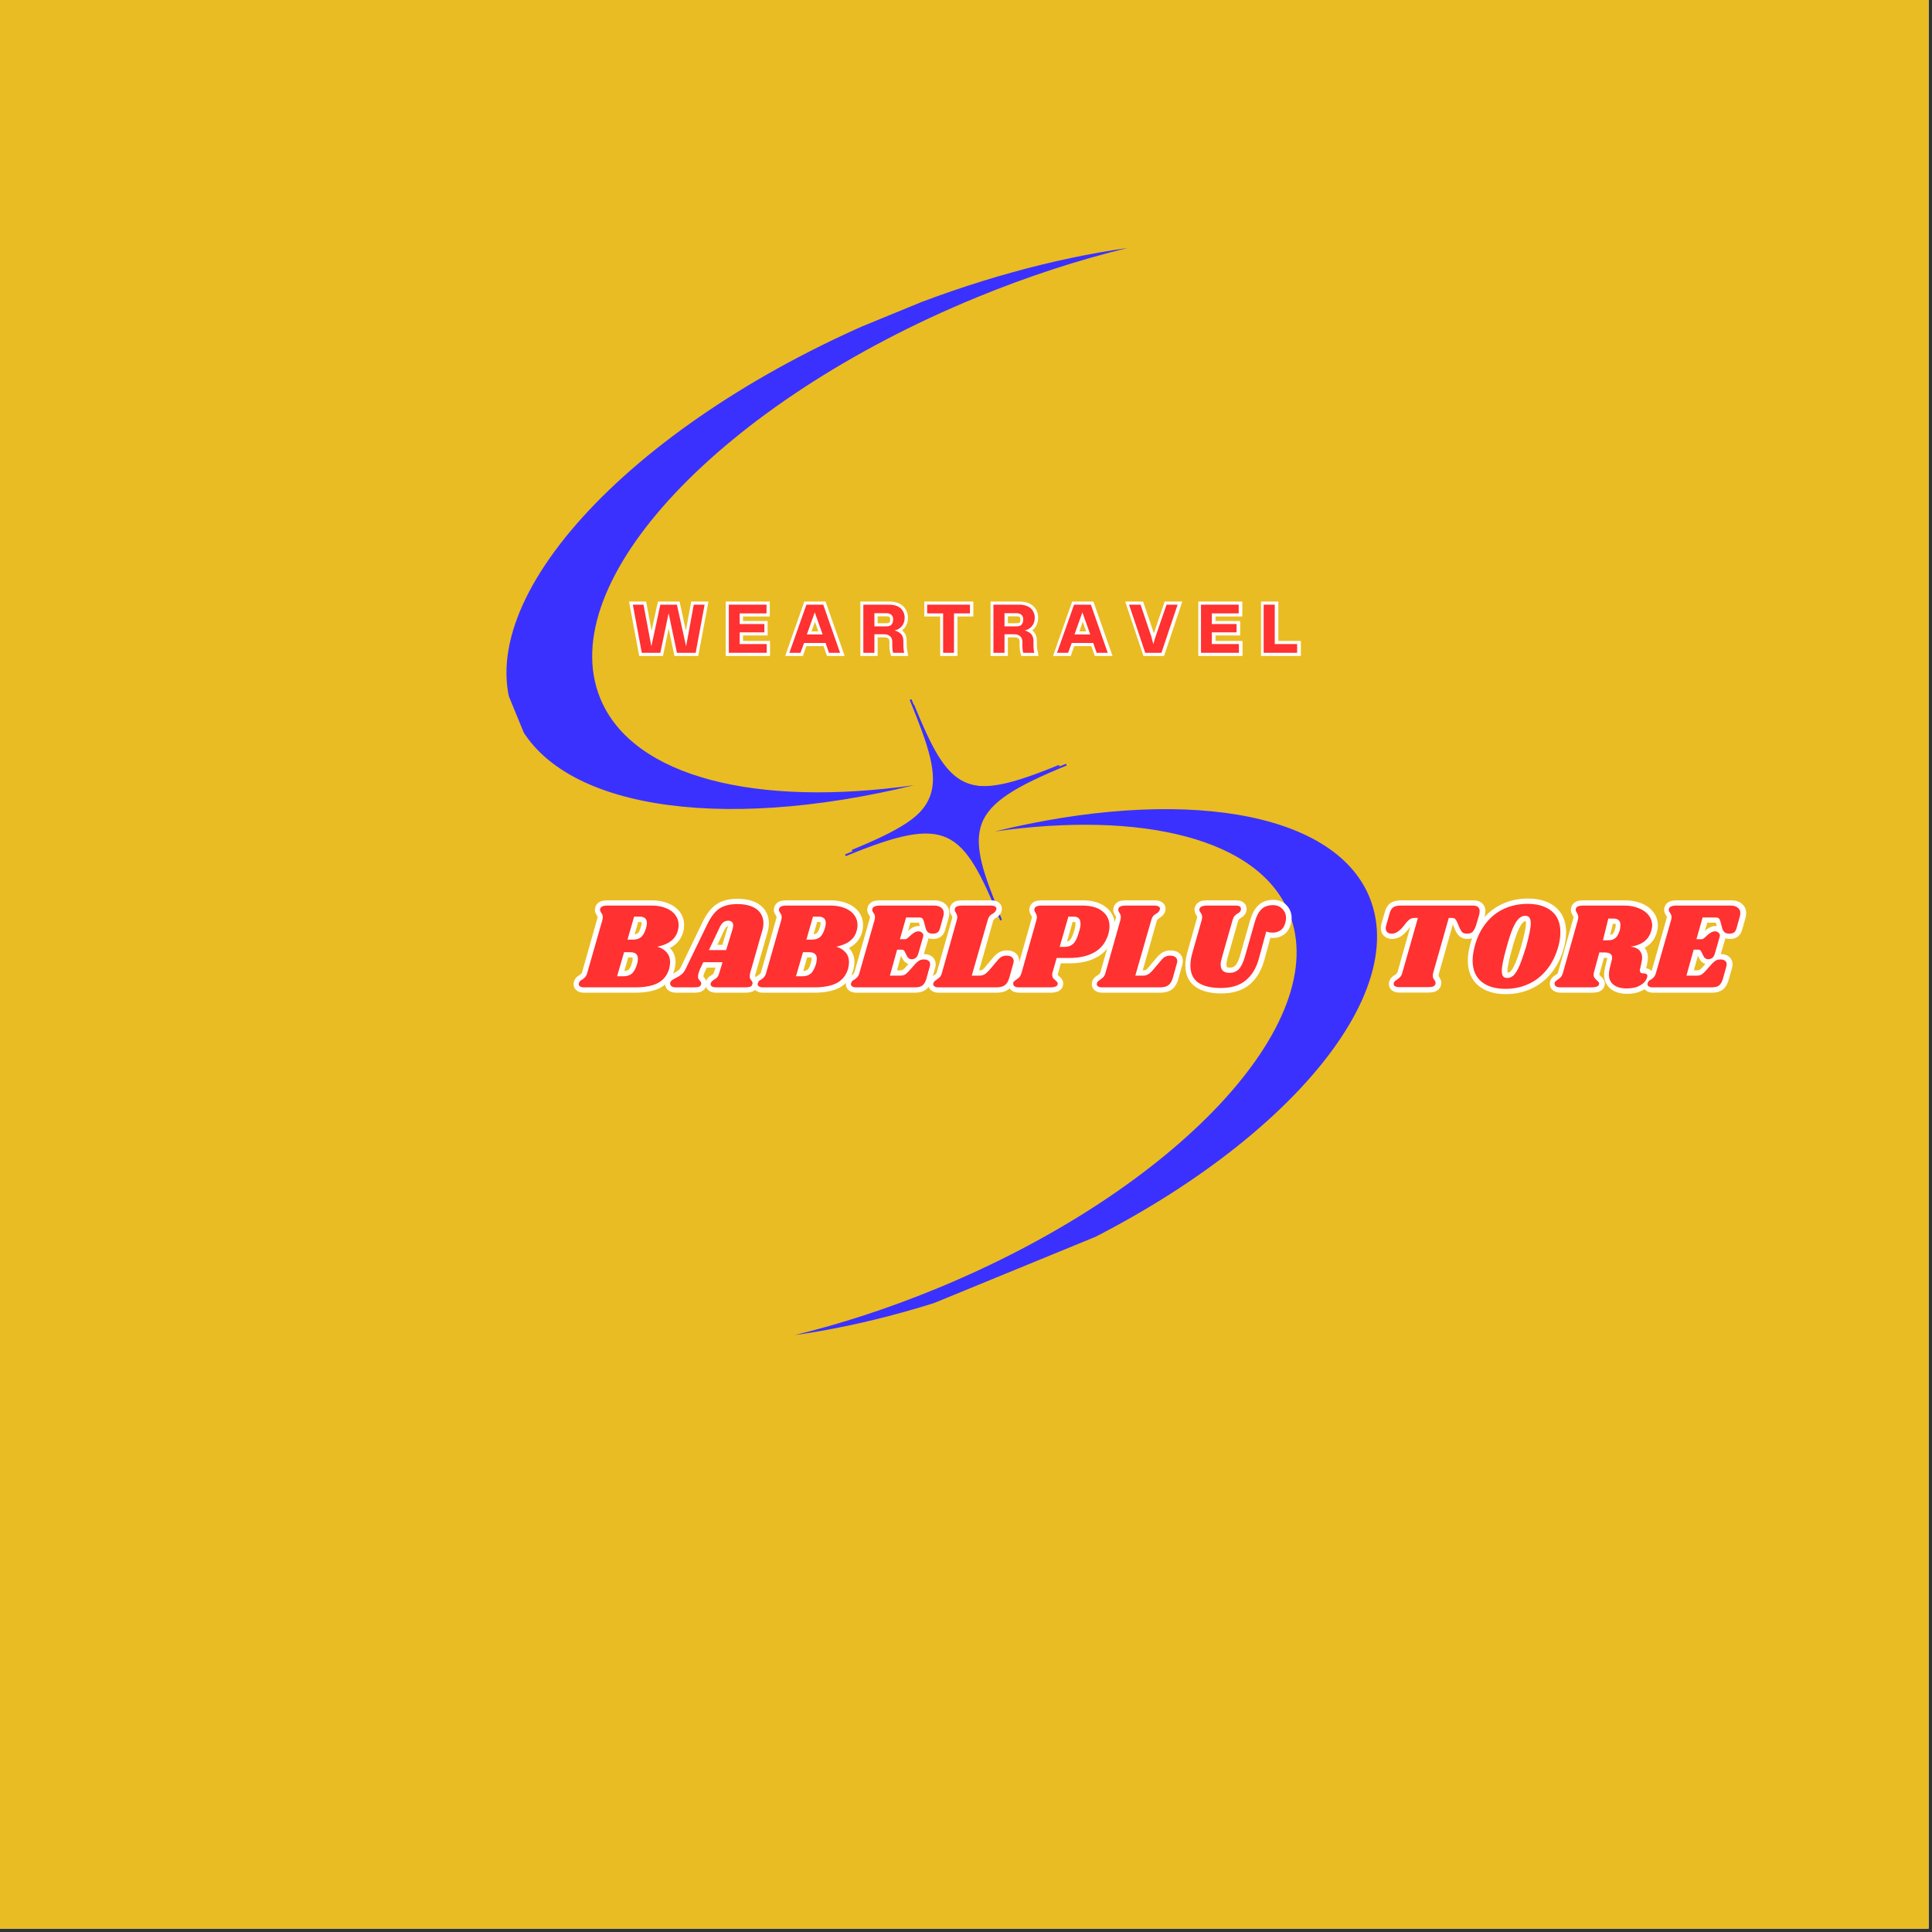 <svg xmlns="http://www.w3.org/2000/svg" xmlns:xlink="http://www.w3.org/1999/xlink" width="189" zoomAndPan="magnify" viewBox="0 0 141.75 141.75" height="189" preserveAspectRatio="xMidYMid meet" version="1.0"><rect x="0" y="0" width="141.75" height="141.75" fill="#333333" stroke="none"/><defs><g/><clipPath id="e1d7491843"><path d="M 0 0 L 141.5 0 L 141.5 141.5 L 0 141.5 Z M 0 0 " clip-rule="nonzero"/></clipPath><clipPath id="9fccbee20c"><path d="M 58 51 L 102 51 L 102 98 L 58 98 Z M 58 51 " clip-rule="nonzero"/></clipPath><clipPath id="c952e74234"><path d="M 43.164 61.504 L 90.953 41.891 L 106.59 79.984 L 58.801 99.598 Z M 43.164 61.504 " clip-rule="nonzero"/></clipPath><clipPath id="bf566459c6"><path d="M 43.164 61.504 L 90.953 41.891 L 106.59 79.984 L 58.801 99.598 Z M 43.164 61.504 " clip-rule="nonzero"/></clipPath><clipPath id="c4715d877a"><path d="M 37 18 L 83 18 L 83 68 L 37 68 Z M 37 18 " clip-rule="nonzero"/></clipPath><clipPath id="306f5de532"><path d="M 98.871 57.074 L 48.312 77.828 L 31.539 36.965 L 82.102 16.211 Z M 98.871 57.074 " clip-rule="nonzero"/></clipPath><clipPath id="16de95bb70"><path d="M 98.871 57.074 L 48.312 77.828 L 31.539 36.965 L 82.102 16.211 Z M 98.871 57.074 " clip-rule="nonzero"/></clipPath></defs><g clip-path="url(#e1d7491843)"><path fill="#ffffff" d="M 0 0 L 141.5 0 L 141.5 141.5 L 0 141.5 Z M 0 0 " fill-opacity="1" fill-rule="nonzero"/><path fill="#e9bc23" d="M 0 0 L 141.5 0 L 141.5 141.5 L 0 141.5 Z M 0 0 " fill-opacity="1" fill-rule="nonzero"/></g><g clip-path="url(#9fccbee20c)"><g clip-path="url(#c952e74234)"><g clip-path="url(#bf566459c6)"><path fill="#3b31ff" d="M 74.555 93.426 C 68.926 95.734 63.371 97.242 58.301 97.957 C 61.656 97.141 65.141 96.012 68.656 94.57 C 86.262 87.344 97.867 74.988 94.574 66.969 C 92.336 61.516 83.781 59.477 72.988 61.004 C 86.457 57.715 97.84 59.406 100.477 65.824 C 103.766 73.84 92.16 86.199 74.555 93.426 Z M 62.543 62.477 L 62.492 62.359 C 69.523 59.473 69.562 58.125 66.938 51.723 L 67.055 51.676 C 69.68 58.078 70.664 59.008 77.691 56.121 L 77.738 56.238 C 70.711 59.125 70.664 60.473 73.293 66.871 L 73.176 66.922 C 70.547 60.52 69.57 59.594 62.543 62.477 " fill-opacity="1" fill-rule="evenodd"/></g></g></g><g clip-path="url(#c4715d877a)"><g clip-path="url(#306f5de532)"><g clip-path="url(#16de95bb70)"><path fill="#3b31ff" d="M 65.398 23.031 C 71.398 20.566 77.324 18.961 82.73 18.195 C 79.152 19.066 75.434 20.27 71.688 21.809 C 52.91 29.516 40.535 42.695 44.043 51.246 C 46.434 57.062 55.559 59.238 67.066 57.609 C 52.699 61.117 40.562 59.312 37.754 52.465 C 34.242 43.918 46.621 30.738 65.398 23.031 Z M 78.211 56.039 L 78.262 56.164 C 70.766 59.238 70.719 60.68 73.523 67.508 L 73.398 67.559 C 70.594 60.73 69.547 59.738 62.051 62.816 L 62 62.691 C 69.496 59.613 69.547 58.176 66.742 51.348 L 66.871 51.297 C 69.672 58.125 70.715 59.113 78.211 56.039 " fill-opacity="1" fill-rule="evenodd"/></g></g></g><path stroke-linecap="butt" transform="matrix(0.749, 0, 0, 0.749, 29.208, 64.954)" fill="none" stroke-linejoin="miter" d="M 24.829 1.992 C 25.377 1.992 25.852 2.076 26.253 2.243 C 26.66 2.404 26.968 2.629 27.182 2.916 C 27.396 3.198 27.5 3.526 27.5 3.891 C 27.5 4.1 27.474 4.293 27.417 4.471 C 27.182 5.279 26.514 5.796 25.408 6.01 C 25.794 6.119 26.097 6.307 26.321 6.568 C 26.546 6.829 26.66 7.152 26.66 7.533 C 26.66 7.711 26.624 7.919 26.561 8.159 C 26.384 8.785 26.029 9.25 25.497 9.552 C 24.965 9.85 24.208 10.001 23.233 10.001 L 18.234 10.001 C 18.062 10.001 17.937 9.975 17.843 9.918 C 17.749 9.86 17.702 9.787 17.702 9.688 C 17.702 9.641 17.718 9.589 17.738 9.532 C 17.77 9.443 17.822 9.375 17.895 9.328 C 17.968 9.281 18.01 9.25 18.025 9.245 C 18.156 9.161 18.26 9.083 18.344 8.994 C 18.422 8.911 18.49 8.775 18.542 8.582 L 20.013 3.401 C 20.045 3.297 20.06 3.198 20.06 3.098 C 20.06 3.015 20.045 2.937 20.019 2.879 C 19.987 2.817 19.951 2.749 19.904 2.665 C 19.831 2.561 19.794 2.478 19.794 2.415 C 19.794 2.389 19.799 2.347 19.815 2.284 C 19.852 2.18 19.919 2.107 20.029 2.06 C 20.139 2.018 20.3 1.992 20.53 1.992 Z M 24.292 4.194 C 24.344 4.022 24.375 3.855 24.375 3.704 C 24.375 3.286 24.14 3.078 23.666 3.078 L 23.123 3.078 L 22.486 5.326 L 23.019 5.326 C 23.353 5.326 23.619 5.243 23.817 5.081 C 24.01 4.914 24.172 4.622 24.292 4.194 Z M 23.41 7.726 C 23.467 7.539 23.499 7.361 23.499 7.199 C 23.499 6.766 23.248 6.547 22.753 6.547 L 22.153 6.547 L 21.469 8.916 L 22.079 8.916 C 22.424 8.916 22.7 8.832 22.909 8.66 C 23.118 8.488 23.285 8.175 23.41 7.726 Z M 34.502 8.582 C 34.471 8.686 34.455 8.791 34.455 8.895 C 34.455 8.984 34.466 9.057 34.492 9.114 C 34.518 9.177 34.544 9.224 34.57 9.265 C 34.596 9.297 34.617 9.323 34.628 9.339 C 34.706 9.422 34.748 9.5 34.748 9.579 C 34.748 9.594 34.737 9.636 34.722 9.699 C 34.69 9.813 34.617 9.892 34.508 9.933 C 34.398 9.98 34.236 10.001 34.012 10.001 L 31.163 10.001 C 30.996 10.001 30.866 9.975 30.772 9.918 C 30.678 9.86 30.636 9.787 30.636 9.688 C 30.636 9.641 30.647 9.589 30.668 9.532 C 30.694 9.464 30.725 9.417 30.767 9.38 C 30.814 9.344 30.876 9.302 30.954 9.255 C 31.085 9.182 31.189 9.104 31.273 9.015 C 31.351 8.926 31.419 8.78 31.471 8.582 L 31.789 7.549 L 29.911 7.549 L 29.587 8.232 C 29.452 8.53 29.384 8.759 29.384 8.926 C 29.384 9.025 29.4 9.104 29.431 9.166 C 29.462 9.224 29.514 9.286 29.577 9.349 C 29.629 9.417 29.671 9.469 29.687 9.516 C 29.707 9.558 29.713 9.615 29.697 9.688 C 29.666 9.808 29.598 9.892 29.494 9.933 C 29.394 9.98 29.238 10.001 29.024 10.001 L 27.234 10.001 C 27.047 10.001 26.906 9.965 26.812 9.897 C 26.713 9.829 26.666 9.74 26.666 9.626 C 26.666 9.5 26.713 9.396 26.807 9.323 C 26.895 9.245 27.036 9.161 27.219 9.078 C 27.459 8.952 27.652 8.838 27.798 8.723 C 27.939 8.603 28.064 8.441 28.168 8.232 L 30.307 3.798 C 30.636 3.109 31.022 2.608 31.466 2.3 C 31.914 1.992 32.499 1.841 33.229 1.841 C 34.048 1.841 34.68 2.003 35.128 2.337 C 35.577 2.671 35.802 3.135 35.802 3.724 C 35.802 3.975 35.76 4.231 35.682 4.497 Z M 32.149 6.349 L 32.786 4.231 C 32.817 4.137 32.833 4.038 32.833 3.933 C 32.833 3.777 32.791 3.662 32.708 3.589 C 32.624 3.511 32.504 3.474 32.353 3.474 C 32.16 3.474 31.993 3.531 31.857 3.646 C 31.721 3.756 31.586 3.954 31.45 4.241 L 30.464 6.349 Z M 42.36 1.992 C 42.908 1.992 43.383 2.076 43.784 2.243 C 44.191 2.404 44.499 2.629 44.713 2.916 C 44.922 3.198 45.031 3.526 45.031 3.891 C 45.031 4.1 45 4.293 44.948 4.471 C 44.713 5.279 44.045 5.796 42.939 6.01 C 43.325 6.119 43.628 6.307 43.852 6.568 C 44.077 6.829 44.186 7.152 44.186 7.533 C 44.186 7.711 44.155 7.919 44.092 8.159 C 43.915 8.785 43.56 9.25 43.028 9.552 C 42.496 9.85 41.739 10.001 40.763 10.001 L 35.765 10.001 C 35.593 10.001 35.468 9.975 35.374 9.918 C 35.28 9.86 35.233 9.787 35.233 9.688 C 35.233 9.641 35.248 9.589 35.269 9.532 C 35.301 9.443 35.353 9.375 35.426 9.328 C 35.499 9.281 35.541 9.25 35.556 9.245 C 35.687 9.161 35.791 9.083 35.875 8.994 C 35.953 8.911 36.021 8.775 36.073 8.582 L 37.544 3.401 C 37.575 3.297 37.591 3.198 37.591 3.098 C 37.591 3.015 37.575 2.937 37.549 2.879 C 37.518 2.817 37.482 2.749 37.435 2.665 C 37.362 2.561 37.325 2.478 37.325 2.415 C 37.325 2.389 37.33 2.347 37.346 2.284 C 37.382 2.18 37.45 2.107 37.56 2.06 C 37.669 2.018 37.831 1.992 38.061 1.992 Z M 41.823 4.194 C 41.875 4.022 41.906 3.855 41.906 3.704 C 41.906 3.286 41.671 3.078 41.196 3.078 L 40.654 3.078 L 40.017 5.326 L 40.544 5.326 C 40.883 5.326 41.149 5.243 41.343 5.081 C 41.541 4.914 41.703 4.622 41.823 4.194 Z M 40.941 7.726 C 40.998 7.539 41.029 7.361 41.029 7.199 C 41.029 6.766 40.779 6.547 40.283 6.547 L 39.683 6.547 L 39 8.916 L 39.61 8.916 C 39.955 8.916 40.231 8.832 40.44 8.66 C 40.649 8.488 40.816 8.175 40.941 7.726 Z M 52.539 1.992 C 52.837 1.992 53.066 2.06 53.228 2.191 C 53.395 2.316 53.478 2.493 53.478 2.718 C 53.478 2.827 53.463 2.937 53.432 3.041 L 53.113 4.158 C 53.061 4.377 52.978 4.523 52.868 4.611 C 52.764 4.695 52.607 4.737 52.409 4.737 C 52.216 4.737 52.065 4.695 51.955 4.611 C 51.851 4.523 51.767 4.387 51.71 4.194 L 51.517 3.511 C 51.48 3.364 51.428 3.271 51.371 3.224 C 51.318 3.171 51.209 3.145 51.047 3.145 L 49.79 3.145 L 49.184 5.285 L 49.717 5.285 C 49.769 5.285 49.847 5.248 49.941 5.165 L 50.353 4.81 C 50.473 4.705 50.578 4.627 50.666 4.58 C 50.755 4.533 50.859 4.507 50.99 4.507 C 51.131 4.507 51.251 4.544 51.345 4.622 C 51.433 4.695 51.48 4.794 51.48 4.914 C 51.48 4.945 51.475 4.998 51.459 5.06 L 50.964 6.73 C 50.917 6.907 50.833 7.038 50.718 7.121 C 50.604 7.205 50.478 7.246 50.338 7.246 C 50.113 7.246 49.946 7.132 49.837 6.897 L 49.628 6.479 C 49.576 6.359 49.487 6.297 49.367 6.297 L 48.898 6.297 L 48.188 8.848 L 49.247 8.848 C 49.398 8.848 49.529 8.817 49.649 8.754 C 49.764 8.697 49.889 8.587 50.03 8.441 L 50.75 7.643 C 50.875 7.507 51 7.413 51.115 7.351 C 51.23 7.288 51.376 7.257 51.543 7.257 C 51.72 7.257 51.861 7.298 51.976 7.382 C 52.085 7.46 52.143 7.58 52.143 7.742 C 52.143 7.805 52.132 7.883 52.106 7.972 L 51.757 9.182 C 51.668 9.485 51.543 9.699 51.371 9.819 C 51.204 9.939 50.958 10.001 50.64 10.001 L 44.906 10.001 C 44.739 10.001 44.609 9.975 44.515 9.918 C 44.426 9.86 44.379 9.787 44.379 9.688 C 44.379 9.641 44.39 9.589 44.416 9.532 C 44.447 9.443 44.499 9.375 44.572 9.328 C 44.64 9.281 44.687 9.25 44.703 9.245 C 44.833 9.161 44.937 9.083 45.016 8.994 C 45.094 8.911 45.162 8.775 45.219 8.582 L 46.696 3.401 C 46.727 3.297 46.743 3.203 46.743 3.114 C 46.743 3.015 46.732 2.937 46.701 2.874 C 46.675 2.806 46.633 2.738 46.576 2.665 C 46.503 2.561 46.466 2.478 46.466 2.415 C 46.466 2.389 46.477 2.347 46.492 2.284 C 46.524 2.18 46.597 2.107 46.711 2.06 C 46.821 2.018 46.983 1.992 47.202 1.992 Z M 59.64 6.897 C 59.865 6.897 60.037 6.944 60.152 7.038 C 60.266 7.126 60.324 7.257 60.324 7.429 C 60.324 7.497 60.313 7.58 60.287 7.669 L 59.891 9.078 C 59.786 9.422 59.64 9.662 59.453 9.798 C 59.265 9.933 58.988 10.001 58.618 10.001 L 52.972 10.001 C 52.8 10.001 52.67 9.975 52.581 9.918 C 52.487 9.86 52.44 9.787 52.44 9.688 C 52.44 9.641 52.456 9.589 52.477 9.532 C 52.503 9.464 52.539 9.412 52.597 9.37 C 52.654 9.323 52.712 9.281 52.774 9.245 C 52.905 9.161 53.009 9.083 53.092 8.994 C 53.171 8.911 53.238 8.775 53.291 8.582 L 54.762 3.401 C 54.793 3.297 54.809 3.198 54.809 3.098 C 54.809 3.015 54.793 2.937 54.767 2.879 C 54.736 2.817 54.699 2.749 54.652 2.665 C 54.579 2.561 54.543 2.478 54.543 2.415 C 54.543 2.389 54.548 2.347 54.564 2.284 C 54.6 2.18 54.668 2.107 54.778 2.06 C 54.887 2.018 55.049 1.992 55.279 1.992 L 58.101 1.992 C 58.268 1.992 58.399 2.018 58.493 2.076 C 58.586 2.123 58.628 2.196 58.628 2.295 C 58.628 2.337 58.618 2.389 58.597 2.451 C 58.571 2.509 58.534 2.556 58.487 2.603 C 58.446 2.644 58.409 2.676 58.367 2.697 C 58.336 2.718 58.31 2.738 58.294 2.754 C 58.164 2.822 58.065 2.905 57.981 2.994 C 57.903 3.083 57.835 3.218 57.778 3.401 L 56.228 8.848 L 56.974 8.848 C 57.157 8.848 57.313 8.817 57.444 8.749 C 57.579 8.686 57.715 8.566 57.861 8.389 L 58.691 7.403 C 58.842 7.225 58.988 7.1 59.129 7.017 C 59.27 6.938 59.442 6.897 59.64 6.897 Z M 67.054 1.992 C 67.905 1.992 68.557 2.18 69.016 2.551 C 69.481 2.916 69.71 3.406 69.71 4.011 C 69.71 4.257 69.674 4.507 69.601 4.768 C 69.376 5.571 68.933 6.166 68.27 6.552 C 67.613 6.933 66.778 7.126 65.766 7.126 L 64.529 7.126 L 64.122 8.582 C 64.107 8.629 64.096 8.692 64.096 8.775 C 64.096 8.885 64.122 8.979 64.174 9.052 C 64.227 9.125 64.305 9.208 64.409 9.302 C 64.498 9.38 64.561 9.443 64.592 9.485 C 64.623 9.521 64.639 9.568 64.639 9.626 C 64.639 9.766 64.571 9.86 64.441 9.918 C 64.315 9.975 64.127 10.001 63.877 10.001 L 60.861 10.001 C 60.653 10.001 60.501 9.959 60.397 9.886 C 60.293 9.808 60.256 9.704 60.287 9.568 C 60.303 9.495 60.334 9.438 60.376 9.396 C 60.423 9.349 60.486 9.302 60.574 9.245 C 60.71 9.161 60.82 9.078 60.903 8.989 C 60.981 8.9 61.044 8.765 61.091 8.582 L 62.557 3.401 C 62.588 3.297 62.604 3.198 62.604 3.098 C 62.604 3.015 62.594 2.937 62.562 2.879 C 62.536 2.817 62.5 2.749 62.447 2.665 C 62.38 2.561 62.343 2.478 62.343 2.415 C 62.343 2.389 62.348 2.347 62.364 2.284 C 62.4 2.18 62.468 2.107 62.578 2.06 C 62.682 2.018 62.849 1.992 63.074 1.992 Z M 66.741 4.554 C 66.83 4.257 66.872 3.996 66.872 3.771 C 66.872 3.307 66.658 3.078 66.225 3.078 L 65.682 3.078 L 64.832 6.046 L 65.359 6.046 C 65.693 6.046 65.969 5.937 66.178 5.728 C 66.392 5.514 66.58 5.123 66.741 4.554 Z M 75.669 6.897 C 75.893 6.897 76.065 6.944 76.18 7.038 C 76.295 7.126 76.352 7.257 76.352 7.429 C 76.352 7.497 76.342 7.58 76.316 7.669 L 75.919 9.078 C 75.82 9.422 75.669 9.662 75.481 9.798 C 75.293 9.933 75.016 10.001 74.646 10.001 L 69.001 10.001 C 68.828 10.001 68.698 9.975 68.609 9.918 C 68.515 9.86 68.468 9.787 68.468 9.688 C 68.468 9.641 68.484 9.589 68.505 9.532 C 68.531 9.464 68.568 9.412 68.625 9.37 C 68.682 9.323 68.74 9.281 68.802 9.245 C 68.933 9.161 69.037 9.083 69.121 8.994 C 69.199 8.911 69.267 8.775 69.319 8.582 L 70.79 3.401 C 70.822 3.297 70.837 3.198 70.837 3.098 C 70.837 3.015 70.822 2.937 70.795 2.879 C 70.769 2.817 70.728 2.749 70.681 2.665 C 70.608 2.561 70.571 2.478 70.571 2.415 C 70.571 2.389 70.582 2.347 70.597 2.284 C 70.628 2.18 70.696 2.107 70.806 2.06 C 70.915 2.018 71.082 1.992 71.307 1.992 L 74.129 1.992 C 74.302 1.992 74.432 2.018 74.521 2.076 C 74.615 2.123 74.662 2.196 74.662 2.295 C 74.662 2.337 74.646 2.389 74.625 2.451 C 74.599 2.509 74.562 2.556 74.521 2.603 C 74.474 2.644 74.437 2.676 74.401 2.697 C 74.364 2.718 74.338 2.738 74.322 2.754 C 74.197 2.822 74.093 2.905 74.009 2.994 C 73.931 3.083 73.863 3.218 73.806 3.401 L 72.256 8.848 L 73.002 8.848 C 73.185 8.848 73.342 8.817 73.472 8.749 C 73.608 8.686 73.743 8.566 73.889 8.389 L 74.719 7.403 C 74.87 7.225 75.016 7.1 75.157 7.017 C 75.298 6.938 75.47 6.897 75.669 6.897 Z M 83.949 3.615 C 84.1 3.062 84.314 2.644 84.591 2.368 C 84.867 2.086 85.248 1.945 85.738 1.945 C 86.125 1.945 86.432 2.071 86.662 2.316 C 86.897 2.561 87.011 2.864 87.011 3.224 C 87.011 3.338 86.991 3.479 86.954 3.641 C 86.865 3.991 86.709 4.246 86.485 4.403 C 86.26 4.559 86.015 4.638 85.749 4.638 C 85.613 4.638 85.493 4.627 85.384 4.611 C 85.274 4.591 85.175 4.565 85.081 4.528 L 84.366 7.137 C 84.111 8.092 83.683 8.822 83.083 9.323 C 82.483 9.824 81.664 10.074 80.63 10.074 C 79.686 10.074 78.95 9.892 78.423 9.532 C 77.896 9.172 77.636 8.608 77.636 7.852 C 77.636 7.481 77.703 7.074 77.829 6.636 L 78.742 3.401 C 78.773 3.297 78.789 3.198 78.789 3.098 C 78.789 3.004 78.778 2.926 78.747 2.864 C 78.721 2.806 78.684 2.733 78.632 2.655 C 78.564 2.551 78.528 2.467 78.528 2.404 C 78.528 2.373 78.533 2.331 78.554 2.284 C 78.585 2.18 78.653 2.107 78.768 2.06 C 78.877 2.018 79.044 1.992 79.258 1.992 L 82.086 1.992 C 82.431 1.992 82.603 2.097 82.603 2.311 C 82.603 2.358 82.597 2.394 82.592 2.431 C 82.566 2.498 82.535 2.556 82.488 2.603 C 82.441 2.644 82.378 2.697 82.29 2.754 C 82.159 2.822 82.055 2.905 81.977 2.994 C 81.898 3.083 81.83 3.218 81.773 3.401 L 80.724 7.079 C 80.657 7.351 80.62 7.585 80.62 7.773 C 80.62 8.316 80.907 8.582 81.486 8.582 C 81.836 8.582 82.128 8.467 82.368 8.238 C 82.603 8.008 82.801 7.622 82.963 7.069 Z M 83.949 3.615 " stroke="#ffffff" stroke-width="1.037" stroke-opacity="1" stroke-miterlimit="4"/><path stroke-linecap="butt" transform="matrix(0.749, 0, 0, 0.749, 29.208, 64.954)" fill="none" stroke-linejoin="miter" d="M 105.33 1.992 C 105.774 1.992 105.993 2.175 105.993 2.535 C 105.993 2.65 105.967 2.791 105.92 2.958 L 105.633 3.933 C 105.544 4.225 105.435 4.434 105.304 4.554 C 105.179 4.674 104.996 4.737 104.751 4.737 C 104.553 4.737 104.401 4.685 104.292 4.58 C 104.182 4.476 104.078 4.309 103.984 4.085 L 103.781 3.594 C 103.718 3.443 103.65 3.338 103.577 3.281 C 103.504 3.224 103.389 3.198 103.238 3.198 L 102.961 3.198 L 101.438 8.572 C 101.412 8.676 101.401 8.765 101.401 8.848 C 101.401 8.942 101.417 9.02 101.443 9.088 C 101.469 9.151 101.511 9.219 101.568 9.292 C 101.641 9.401 101.678 9.495 101.678 9.568 C 101.678 9.584 101.668 9.626 101.652 9.688 C 101.615 9.792 101.532 9.871 101.417 9.918 C 101.302 9.965 101.135 9.991 100.921 9.991 L 98.094 9.991 C 97.927 9.991 97.796 9.959 97.702 9.907 C 97.613 9.85 97.567 9.766 97.567 9.662 C 97.567 9.615 97.577 9.568 97.603 9.521 C 97.634 9.448 97.671 9.391 97.718 9.359 C 97.76 9.318 97.827 9.276 97.916 9.219 C 98.036 9.145 98.135 9.067 98.214 8.979 C 98.297 8.89 98.365 8.754 98.422 8.572 L 99.935 3.198 L 99.659 3.198 C 99.481 3.198 99.335 3.224 99.226 3.281 C 99.111 3.338 98.991 3.443 98.866 3.594 L 98.469 4.085 C 98.281 4.304 98.104 4.465 97.932 4.575 C 97.76 4.679 97.577 4.737 97.373 4.737 C 97.191 4.737 97.045 4.69 96.94 4.591 C 96.836 4.497 96.784 4.366 96.784 4.194 C 96.784 4.116 96.8 4.027 96.82 3.933 L 97.133 2.838 C 97.196 2.613 97.269 2.441 97.347 2.326 C 97.431 2.206 97.546 2.123 97.692 2.076 C 97.843 2.018 98.052 1.992 98.323 1.992 Z M 110.678 1.815 C 111.685 1.815 112.473 2.055 113.042 2.53 C 113.61 3.004 113.897 3.693 113.897 4.591 C 113.897 5.018 113.835 5.472 113.704 5.963 C 113.464 6.86 113.094 7.617 112.588 8.243 C 112.082 8.869 111.482 9.344 110.783 9.662 C 110.089 9.986 109.332 10.142 108.513 10.142 C 107.511 10.142 106.723 9.907 106.155 9.432 C 105.586 8.952 105.304 8.264 105.304 7.366 C 105.304 6.959 105.372 6.49 105.508 5.963 C 105.737 5.071 106.108 4.319 106.608 3.698 C 107.109 3.072 107.704 2.608 108.398 2.29 C 109.092 1.971 109.854 1.815 110.678 1.815 Z M 110.459 2.994 C 110.219 2.994 110.005 3.088 109.812 3.281 C 109.619 3.474 109.431 3.787 109.238 4.225 C 109.05 4.658 108.847 5.269 108.633 6.046 C 108.315 7.168 108.153 7.94 108.153 8.363 C 108.153 8.613 108.2 8.796 108.283 8.911 C 108.372 9.02 108.513 9.078 108.706 9.078 C 108.946 9.078 109.16 8.979 109.353 8.78 C 109.546 8.582 109.734 8.269 109.916 7.836 C 110.104 7.403 110.308 6.808 110.532 6.046 C 110.845 4.94 111.002 4.163 111.002 3.714 C 111.002 3.458 110.955 3.276 110.866 3.161 C 110.783 3.051 110.642 2.994 110.459 2.994 Z M 122.814 4.434 C 122.684 4.898 122.444 5.264 122.089 5.519 C 121.739 5.78 121.296 5.942 120.758 6.01 C 121.145 6.041 121.431 6.156 121.625 6.349 C 121.818 6.537 121.911 6.792 121.911 7.105 C 121.911 7.225 121.891 7.372 121.854 7.549 L 121.718 8.139 C 121.703 8.217 121.692 8.274 121.692 8.305 C 121.692 8.41 121.718 8.488 121.765 8.54 C 121.818 8.592 121.885 8.619 121.974 8.619 C 122.141 8.619 122.261 8.645 122.339 8.692 C 122.412 8.739 122.438 8.827 122.418 8.958 C 122.386 9.14 122.287 9.318 122.131 9.495 C 121.969 9.672 121.739 9.819 121.447 9.933 C 121.155 10.053 120.8 10.111 120.388 10.111 C 119.856 10.111 119.438 9.991 119.125 9.756 C 118.812 9.516 118.656 9.177 118.656 8.739 C 118.656 8.572 118.677 8.389 118.729 8.196 L 118.917 7.429 C 118.953 7.325 118.969 7.215 118.969 7.105 C 118.969 6.918 118.906 6.787 118.781 6.709 C 118.656 6.625 118.457 6.589 118.186 6.589 L 117.732 6.589 L 117.174 8.582 C 117.158 8.629 117.153 8.692 117.153 8.759 C 117.153 8.874 117.179 8.968 117.237 9.052 C 117.289 9.13 117.367 9.213 117.466 9.302 C 117.534 9.359 117.591 9.412 117.628 9.464 C 117.67 9.516 117.691 9.568 117.691 9.626 C 117.691 9.766 117.628 9.86 117.497 9.918 C 117.372 9.975 117.184 10.001 116.934 10.001 L 113.918 10.001 C 113.71 10.001 113.553 9.959 113.454 9.886 C 113.344 9.808 113.308 9.704 113.344 9.568 C 113.36 9.495 113.391 9.438 113.433 9.396 C 113.475 9.349 113.543 9.302 113.631 9.245 C 113.767 9.161 113.876 9.078 113.955 8.989 C 114.038 8.9 114.101 8.765 114.148 8.582 L 115.614 3.401 C 115.645 3.297 115.661 3.198 115.661 3.098 C 115.661 3.015 115.645 2.937 115.619 2.879 C 115.593 2.817 115.557 2.749 115.504 2.665 C 115.431 2.561 115.395 2.478 115.395 2.415 C 115.395 2.389 115.405 2.347 115.421 2.284 C 115.452 2.18 115.525 2.107 115.63 2.06 C 115.739 2.018 115.906 1.992 116.13 1.992 L 120.158 1.992 C 120.711 1.992 121.191 2.081 121.609 2.248 C 122.021 2.415 122.334 2.644 122.553 2.942 C 122.778 3.229 122.887 3.563 122.887 3.933 C 122.887 4.1 122.861 4.267 122.814 4.434 Z M 119.736 4.314 C 119.778 4.131 119.798 3.991 119.798 3.891 C 119.798 3.469 119.564 3.255 119.099 3.255 L 118.593 3.255 L 118.066 5.384 L 118.567 5.384 C 118.88 5.384 119.131 5.305 119.308 5.154 C 119.491 5.003 119.631 4.721 119.736 4.314 Z M 130.599 1.992 C 130.896 1.992 131.126 2.06 131.287 2.191 C 131.454 2.316 131.538 2.493 131.538 2.718 C 131.538 2.827 131.522 2.937 131.491 3.041 L 131.178 4.158 C 131.12 4.377 131.037 4.523 130.927 4.611 C 130.823 4.695 130.666 4.737 130.468 4.737 C 130.275 4.737 130.124 4.695 130.014 4.611 C 129.91 4.523 129.826 4.387 129.769 4.194 L 129.581 3.511 C 129.539 3.364 129.487 3.271 129.43 3.224 C 129.378 3.171 129.268 3.145 129.112 3.145 L 127.849 3.145 L 127.244 5.285 L 127.776 5.285 C 127.833 5.285 127.906 5.248 128.006 5.165 L 128.413 4.81 C 128.533 4.705 128.637 4.627 128.726 4.58 C 128.814 4.533 128.919 4.507 129.049 4.507 C 129.195 4.507 129.31 4.544 129.404 4.622 C 129.493 4.695 129.539 4.794 129.539 4.914 C 129.539 4.945 129.534 4.998 129.519 5.06 L 129.023 6.73 C 128.976 6.907 128.898 7.038 128.778 7.121 C 128.663 7.205 128.538 7.246 128.397 7.246 C 128.173 7.246 128.006 7.132 127.896 6.897 L 127.687 6.479 C 127.635 6.359 127.546 6.297 127.426 6.297 L 126.957 6.297 L 126.247 8.848 L 127.306 8.848 C 127.458 8.848 127.593 8.817 127.708 8.754 C 127.823 8.697 127.953 8.587 128.089 8.441 L 128.809 7.643 C 128.934 7.507 129.059 7.413 129.174 7.351 C 129.289 7.288 129.435 7.257 129.602 7.257 C 129.779 7.257 129.92 7.298 130.035 7.382 C 130.145 7.46 130.202 7.58 130.202 7.742 C 130.202 7.805 130.192 7.883 130.166 7.972 L 129.816 9.182 C 129.727 9.485 129.602 9.699 129.43 9.819 C 129.263 9.939 129.023 10.001 128.699 10.001 L 122.965 10.001 C 122.798 10.001 122.668 9.975 122.579 9.918 C 122.485 9.86 122.438 9.787 122.438 9.688 C 122.438 9.641 122.449 9.589 122.475 9.532 C 122.506 9.443 122.558 9.375 122.631 9.328 C 122.705 9.281 122.746 9.25 122.762 9.245 C 122.892 9.161 122.997 9.083 123.075 8.994 C 123.158 8.911 123.221 8.775 123.278 8.582 L 124.755 3.401 C 124.786 3.297 124.802 3.203 124.802 3.114 C 124.802 3.015 124.792 2.937 124.765 2.874 C 124.734 2.806 124.692 2.738 124.635 2.665 C 124.567 2.561 124.531 2.478 124.531 2.415 C 124.531 2.389 124.536 2.347 124.552 2.284 C 124.583 2.18 124.656 2.107 124.771 2.06 C 124.88 2.018 125.047 1.992 125.261 1.992 Z M 130.599 1.992 " stroke="#ffffff" stroke-width="1.037" stroke-opacity="1" stroke-miterlimit="4"/><g fill="#ff3131" fill-opacity="1"><g transform="translate(31.898, 72.441)"><g/></g></g><g fill="#ff3131" fill-opacity="1"><g transform="translate(33.698, 72.441)"><g/></g></g><g fill="#ff3131" fill-opacity="1"><g transform="translate(35.497, 72.441)"><g/></g></g><g fill="#ff3131" fill-opacity="1"><g transform="translate(37.296, 72.441)"><g/></g></g><g fill="#ff3131" fill-opacity="1"><g transform="translate(39.095, 72.441)"><g/></g></g><g fill="#ff3131" fill-opacity="1"><g transform="translate(40.894, 72.441)"><g/></g></g><g fill="#ff3131" fill-opacity="1"><g transform="translate(42.696, 72.441)"><g><path d="M 5.109 -6 C 5.516 -6 5.867 -5.938 6.172 -5.812 C 6.473 -5.688 6.703 -5.516 6.859 -5.297 C 7.016 -5.086 7.094 -4.848 7.094 -4.578 C 7.094 -4.422 7.07 -4.273 7.031 -4.141 C 6.863 -3.535 6.363 -3.148 5.531 -2.984 C 5.82 -2.898 6.051 -2.758 6.219 -2.562 C 6.383 -2.375 6.469 -2.133 6.469 -1.844 C 6.469 -1.707 6.445 -1.551 6.406 -1.375 C 6.27 -0.906 6 -0.555 5.594 -0.328 C 5.195 -0.109 4.633 0 3.906 0 L 0.156 0 C 0.031 0 -0.062 -0.02 -0.125 -0.062 C -0.195 -0.102 -0.234 -0.16 -0.234 -0.234 C -0.234 -0.266 -0.223 -0.301 -0.203 -0.344 C -0.18 -0.414 -0.145 -0.469 -0.094 -0.5 C -0.039 -0.539 -0.004 -0.562 0.016 -0.562 C 0.109 -0.625 0.18 -0.688 0.234 -0.75 C 0.297 -0.812 0.348 -0.914 0.391 -1.062 L 1.5 -4.938 C 1.52 -5.02 1.531 -5.098 1.531 -5.172 C 1.531 -5.234 1.52 -5.285 1.5 -5.328 C 1.477 -5.379 1.445 -5.43 1.406 -5.484 C 1.352 -5.566 1.328 -5.629 1.328 -5.672 C 1.328 -5.691 1.332 -5.727 1.344 -5.781 C 1.375 -5.852 1.426 -5.906 1.5 -5.938 C 1.582 -5.977 1.707 -6 1.875 -6 Z M 4.703 -4.344 C 4.742 -4.477 4.766 -4.602 4.766 -4.719 C 4.766 -5.031 4.586 -5.188 4.234 -5.188 L 3.828 -5.188 L 3.344 -3.5 L 3.75 -3.5 C 4 -3.5 4.195 -3.562 4.344 -3.688 C 4.488 -3.812 4.609 -4.031 4.703 -4.344 Z M 4.047 -1.703 C 4.086 -1.848 4.109 -1.977 4.109 -2.094 C 4.109 -2.414 3.922 -2.578 3.547 -2.578 L 3.094 -2.578 L 2.578 -0.812 L 3.047 -0.812 C 3.297 -0.812 3.5 -0.875 3.656 -1 C 3.812 -1.133 3.941 -1.367 4.047 -1.703 Z M 4.047 -1.703 "/></g></g></g><g fill="#ff3131" fill-opacity="1"><g transform="translate(49.542, 72.441)"><g><path d="M 5.5 -1.062 C 5.477 -0.977 5.469 -0.898 5.469 -0.828 C 5.469 -0.766 5.473 -0.707 5.484 -0.656 C 5.504 -0.613 5.523 -0.578 5.547 -0.547 C 5.566 -0.523 5.582 -0.508 5.594 -0.5 C 5.645 -0.438 5.672 -0.375 5.672 -0.312 C 5.672 -0.301 5.664 -0.27 5.656 -0.219 C 5.633 -0.133 5.582 -0.078 5.5 -0.047 C 5.414 -0.016 5.289 0 5.125 0 L 3 0 C 2.875 0 2.773 -0.02 2.703 -0.062 C 2.629 -0.102 2.594 -0.16 2.594 -0.234 C 2.594 -0.266 2.602 -0.301 2.625 -0.344 C 2.645 -0.395 2.672 -0.43 2.703 -0.453 C 2.734 -0.484 2.781 -0.52 2.844 -0.562 C 2.938 -0.613 3.016 -0.672 3.078 -0.734 C 3.141 -0.805 3.191 -0.914 3.234 -1.062 L 3.469 -1.844 L 2.062 -1.844 L 1.812 -1.328 C 1.719 -1.098 1.672 -0.922 1.672 -0.797 C 1.672 -0.723 1.68 -0.664 1.703 -0.625 C 1.723 -0.582 1.758 -0.535 1.812 -0.484 C 1.852 -0.43 1.879 -0.391 1.891 -0.359 C 1.91 -0.328 1.914 -0.285 1.906 -0.234 C 1.875 -0.141 1.82 -0.078 1.75 -0.047 C 1.676 -0.016 1.555 0 1.391 0 L 0.047 0 C -0.086 0 -0.191 -0.023 -0.266 -0.078 C -0.336 -0.129 -0.375 -0.195 -0.375 -0.281 C -0.375 -0.375 -0.336 -0.445 -0.266 -0.5 C -0.191 -0.562 -0.086 -0.625 0.047 -0.688 C 0.223 -0.781 0.363 -0.867 0.469 -0.953 C 0.582 -1.047 0.676 -1.172 0.75 -1.328 L 2.359 -4.641 C 2.609 -5.16 2.895 -5.535 3.219 -5.766 C 3.551 -5.992 3.992 -6.109 4.547 -6.109 C 5.16 -6.109 5.633 -5.984 5.969 -5.734 C 6.301 -5.484 6.469 -5.141 6.469 -4.703 C 6.469 -4.516 6.438 -4.32 6.375 -4.125 Z M 3.734 -2.734 L 4.219 -4.312 C 4.238 -4.383 4.25 -4.461 4.25 -4.547 C 4.25 -4.66 4.219 -4.742 4.156 -4.797 C 4.094 -4.859 4.004 -4.891 3.891 -4.891 C 3.742 -4.891 3.617 -4.848 3.516 -4.766 C 3.41 -4.68 3.312 -4.531 3.219 -4.312 L 2.469 -2.734 Z M 3.734 -2.734 "/></g></g></g><g fill="#ff3131" fill-opacity="1"><g transform="translate(55.821, 72.441)"><g><path d="M 5.109 -6 C 5.516 -6 5.867 -5.938 6.172 -5.812 C 6.473 -5.688 6.703 -5.516 6.859 -5.297 C 7.016 -5.086 7.094 -4.848 7.094 -4.578 C 7.094 -4.422 7.07 -4.273 7.031 -4.141 C 6.863 -3.535 6.363 -3.148 5.531 -2.984 C 5.82 -2.898 6.051 -2.758 6.219 -2.562 C 6.383 -2.375 6.469 -2.133 6.469 -1.844 C 6.469 -1.707 6.445 -1.551 6.406 -1.375 C 6.27 -0.906 6 -0.555 5.594 -0.328 C 5.195 -0.109 4.633 0 3.906 0 L 0.156 0 C 0.031 0 -0.062 -0.02 -0.125 -0.062 C -0.195 -0.102 -0.234 -0.16 -0.234 -0.234 C -0.234 -0.266 -0.223 -0.301 -0.203 -0.344 C -0.18 -0.414 -0.145 -0.469 -0.094 -0.5 C -0.039 -0.539 -0.004 -0.562 0.016 -0.562 C 0.109 -0.625 0.18 -0.688 0.234 -0.75 C 0.297 -0.812 0.348 -0.914 0.391 -1.062 L 1.5 -4.938 C 1.52 -5.02 1.531 -5.098 1.531 -5.172 C 1.531 -5.234 1.52 -5.285 1.5 -5.328 C 1.477 -5.379 1.445 -5.43 1.406 -5.484 C 1.352 -5.566 1.328 -5.629 1.328 -5.672 C 1.328 -5.691 1.332 -5.727 1.344 -5.781 C 1.375 -5.852 1.426 -5.906 1.5 -5.938 C 1.582 -5.977 1.707 -6 1.875 -6 Z M 4.703 -4.344 C 4.742 -4.477 4.766 -4.602 4.766 -4.719 C 4.766 -5.031 4.586 -5.188 4.234 -5.188 L 3.828 -5.188 L 3.344 -3.5 L 3.75 -3.5 C 4 -3.5 4.195 -3.562 4.344 -3.688 C 4.488 -3.812 4.609 -4.031 4.703 -4.344 Z M 4.047 -1.703 C 4.086 -1.848 4.109 -1.977 4.109 -2.094 C 4.109 -2.414 3.922 -2.578 3.547 -2.578 L 3.094 -2.578 L 2.578 -0.812 L 3.047 -0.812 C 3.297 -0.812 3.5 -0.875 3.656 -1 C 3.812 -1.133 3.941 -1.367 4.047 -1.703 Z M 4.047 -1.703 "/></g></g></g><g fill="#ff3131" fill-opacity="1"><g transform="translate(62.666, 72.441)"><g><path d="M 5.875 -6 C 6.094 -6 6.266 -5.945 6.391 -5.844 C 6.516 -5.75 6.578 -5.617 6.578 -5.453 C 6.578 -5.367 6.566 -5.289 6.547 -5.219 L 6.312 -4.375 C 6.27 -4.207 6.207 -4.094 6.125 -4.031 C 6.039 -3.969 5.926 -3.938 5.781 -3.938 C 5.633 -3.938 5.52 -3.969 5.438 -4.031 C 5.352 -4.094 5.289 -4.195 5.25 -4.344 L 5.109 -4.859 C 5.078 -4.961 5.039 -5.031 5 -5.062 C 4.957 -5.102 4.879 -5.125 4.766 -5.125 L 3.812 -5.125 L 3.359 -3.531 L 3.766 -3.531 C 3.805 -3.531 3.863 -3.562 3.938 -3.625 L 4.234 -3.891 C 4.328 -3.961 4.406 -4.016 4.469 -4.047 C 4.539 -4.086 4.625 -4.109 4.719 -4.109 C 4.82 -4.109 4.906 -4.078 4.969 -4.016 C 5.039 -3.961 5.078 -3.895 5.078 -3.812 C 5.078 -3.781 5.07 -3.742 5.062 -3.703 L 4.703 -2.453 C 4.66 -2.316 4.598 -2.219 4.516 -2.156 C 4.43 -2.094 4.336 -2.062 4.234 -2.062 C 4.066 -2.062 3.941 -2.148 3.859 -2.328 L 3.703 -2.641 C 3.66 -2.723 3.594 -2.766 3.5 -2.766 L 3.156 -2.766 L 2.625 -0.859 L 3.406 -0.859 C 3.52 -0.859 3.617 -0.879 3.703 -0.922 C 3.797 -0.973 3.895 -1.055 4 -1.172 L 4.531 -1.766 C 4.633 -1.867 4.727 -1.941 4.812 -1.984 C 4.895 -2.023 5 -2.047 5.125 -2.047 C 5.258 -2.047 5.367 -2.016 5.453 -1.953 C 5.535 -1.898 5.578 -1.812 5.578 -1.688 C 5.578 -1.645 5.566 -1.586 5.547 -1.516 L 5.297 -0.609 C 5.223 -0.379 5.125 -0.219 5 -0.125 C 4.875 -0.039 4.691 0 4.453 0 L 0.156 0 C 0.031 0 -0.062 -0.02 -0.125 -0.062 C -0.195 -0.102 -0.234 -0.16 -0.234 -0.234 C -0.234 -0.266 -0.223 -0.301 -0.203 -0.344 C -0.18 -0.414 -0.145 -0.469 -0.094 -0.5 C -0.039 -0.539 -0.004 -0.562 0.016 -0.562 C 0.109 -0.625 0.18 -0.688 0.234 -0.75 C 0.297 -0.812 0.348 -0.914 0.391 -1.062 L 1.5 -4.938 C 1.52 -5.02 1.531 -5.094 1.531 -5.156 C 1.531 -5.227 1.52 -5.285 1.5 -5.328 C 1.477 -5.379 1.445 -5.43 1.406 -5.484 C 1.352 -5.566 1.328 -5.629 1.328 -5.672 C 1.328 -5.691 1.332 -5.727 1.344 -5.781 C 1.375 -5.852 1.43 -5.906 1.516 -5.938 C 1.598 -5.977 1.719 -6 1.875 -6 Z M 5.875 -6 "/></g></g></g><g fill="#ff3131" fill-opacity="1"><g transform="translate(68.703, 72.441)"><g><path d="M 5.156 -2.328 C 5.32 -2.328 5.445 -2.289 5.531 -2.219 C 5.625 -2.145 5.672 -2.047 5.672 -1.922 C 5.672 -1.867 5.66 -1.812 5.641 -1.75 L 5.344 -0.688 C 5.27 -0.438 5.16 -0.258 5.016 -0.156 C 4.879 -0.051 4.672 0 4.391 0 L 0.156 0 C 0.031 0 -0.062 -0.02 -0.125 -0.062 C -0.195 -0.102 -0.234 -0.16 -0.234 -0.234 C -0.234 -0.266 -0.223 -0.301 -0.203 -0.344 C -0.191 -0.395 -0.16 -0.438 -0.109 -0.469 C -0.066 -0.5 -0.023 -0.531 0.016 -0.562 C 0.109 -0.625 0.188 -0.688 0.25 -0.75 C 0.312 -0.812 0.363 -0.914 0.406 -1.062 L 1.5 -4.938 C 1.52 -5.02 1.531 -5.098 1.531 -5.172 C 1.531 -5.234 1.52 -5.285 1.5 -5.328 C 1.477 -5.379 1.453 -5.43 1.422 -5.484 C 1.367 -5.566 1.344 -5.629 1.344 -5.672 C 1.344 -5.691 1.348 -5.727 1.359 -5.781 C 1.379 -5.852 1.43 -5.906 1.516 -5.938 C 1.598 -5.977 1.723 -6 1.891 -6 L 4 -6 C 4.125 -6 4.223 -5.977 4.297 -5.938 C 4.367 -5.895 4.406 -5.836 4.406 -5.766 C 4.406 -5.734 4.395 -5.695 4.375 -5.656 C 4.352 -5.613 4.328 -5.57 4.297 -5.531 C 4.266 -5.5 4.234 -5.473 4.203 -5.453 C 4.18 -5.441 4.164 -5.43 4.156 -5.422 C 4.051 -5.367 3.969 -5.305 3.906 -5.234 C 3.852 -5.172 3.805 -5.07 3.766 -4.938 L 2.594 -0.859 L 3.156 -0.859 C 3.289 -0.859 3.406 -0.883 3.5 -0.938 C 3.602 -0.988 3.711 -1.078 3.828 -1.203 L 4.453 -1.938 C 4.555 -2.07 4.66 -2.172 4.766 -2.234 C 4.879 -2.297 5.008 -2.328 5.156 -2.328 Z M 5.156 -2.328 "/></g></g></g><g fill="#ff3131" fill-opacity="1"><g transform="translate(74.559, 72.441)"><g><path d="M 4.844 -6 C 5.488 -6 5.984 -5.859 6.328 -5.578 C 6.672 -5.305 6.844 -4.941 6.844 -4.484 C 6.844 -4.305 6.816 -4.117 6.766 -3.922 C 6.586 -3.316 6.25 -2.867 5.75 -2.578 C 5.258 -2.297 4.641 -2.156 3.891 -2.156 L 2.969 -2.156 L 2.656 -1.062 C 2.645 -1.031 2.641 -0.984 2.641 -0.922 C 2.641 -0.836 2.656 -0.766 2.688 -0.703 C 2.727 -0.648 2.789 -0.586 2.875 -0.516 C 2.938 -0.461 2.977 -0.422 3 -0.391 C 3.031 -0.359 3.047 -0.32 3.047 -0.281 C 3.047 -0.176 2.992 -0.102 2.891 -0.062 C 2.797 -0.02 2.656 0 2.469 0 L 0.219 0 C 0.062 0 -0.051 -0.023 -0.125 -0.078 C -0.207 -0.141 -0.238 -0.223 -0.219 -0.328 C -0.207 -0.379 -0.18 -0.422 -0.141 -0.453 C -0.109 -0.484 -0.062 -0.52 0 -0.562 C 0.102 -0.625 0.18 -0.688 0.234 -0.75 C 0.297 -0.82 0.348 -0.926 0.391 -1.062 L 1.484 -4.938 C 1.504 -5.02 1.516 -5.098 1.516 -5.172 C 1.516 -5.234 1.504 -5.285 1.484 -5.328 C 1.461 -5.379 1.438 -5.43 1.406 -5.484 C 1.352 -5.566 1.328 -5.629 1.328 -5.672 C 1.328 -5.691 1.332 -5.727 1.344 -5.781 C 1.363 -5.852 1.414 -5.906 1.5 -5.938 C 1.582 -5.977 1.707 -6 1.875 -6 Z M 4.609 -4.078 C 4.68 -4.297 4.719 -4.488 4.719 -4.656 C 4.719 -5.008 4.555 -5.188 4.234 -5.188 L 3.828 -5.188 L 3.188 -2.969 L 3.578 -2.969 C 3.828 -2.969 4.031 -3.047 4.188 -3.203 C 4.352 -3.359 4.492 -3.648 4.609 -4.078 Z M 4.609 -4.078 "/></g></g></g><g fill="#ff3131" fill-opacity="1"><g transform="translate(80.703, 72.441)"><g><path d="M 5.156 -2.328 C 5.32 -2.328 5.445 -2.289 5.531 -2.219 C 5.625 -2.145 5.672 -2.047 5.672 -1.922 C 5.672 -1.867 5.66 -1.812 5.641 -1.75 L 5.344 -0.688 C 5.27 -0.438 5.16 -0.258 5.016 -0.156 C 4.879 -0.051 4.672 0 4.391 0 L 0.156 0 C 0.031 0 -0.062 -0.02 -0.125 -0.062 C -0.195 -0.102 -0.234 -0.16 -0.234 -0.234 C -0.234 -0.266 -0.223 -0.301 -0.203 -0.344 C -0.191 -0.395 -0.16 -0.438 -0.109 -0.469 C -0.066 -0.5 -0.023 -0.531 0.016 -0.562 C 0.109 -0.625 0.188 -0.688 0.25 -0.75 C 0.312 -0.812 0.363 -0.914 0.406 -1.062 L 1.5 -4.938 C 1.52 -5.02 1.531 -5.098 1.531 -5.172 C 1.531 -5.234 1.52 -5.285 1.5 -5.328 C 1.477 -5.379 1.453 -5.43 1.422 -5.484 C 1.367 -5.566 1.344 -5.629 1.344 -5.672 C 1.344 -5.691 1.348 -5.727 1.359 -5.781 C 1.379 -5.852 1.43 -5.906 1.516 -5.938 C 1.598 -5.977 1.723 -6 1.891 -6 L 4 -6 C 4.125 -6 4.223 -5.977 4.297 -5.938 C 4.367 -5.895 4.406 -5.836 4.406 -5.766 C 4.406 -5.734 4.395 -5.695 4.375 -5.656 C 4.352 -5.613 4.328 -5.57 4.297 -5.531 C 4.266 -5.5 4.234 -5.473 4.203 -5.453 C 4.18 -5.441 4.164 -5.43 4.156 -5.422 C 4.051 -5.367 3.969 -5.305 3.906 -5.234 C 3.852 -5.172 3.805 -5.07 3.766 -4.938 L 2.594 -0.859 L 3.156 -0.859 C 3.289 -0.859 3.406 -0.883 3.5 -0.938 C 3.602 -0.988 3.711 -1.078 3.828 -1.203 L 4.453 -1.938 C 4.555 -2.07 4.66 -2.172 4.766 -2.234 C 4.879 -2.297 5.008 -2.328 5.156 -2.328 Z M 5.156 -2.328 "/></g></g></g><g fill="#ff3131" fill-opacity="1"><g transform="translate(86.559, 72.441)"><g><path d="M 5.5 -4.781 C 5.613 -5.195 5.773 -5.508 5.984 -5.719 C 6.191 -5.926 6.477 -6.031 6.844 -6.031 C 7.125 -6.031 7.352 -5.938 7.531 -5.75 C 7.707 -5.57 7.797 -5.348 7.797 -5.078 C 7.797 -4.984 7.781 -4.879 7.75 -4.766 C 7.688 -4.492 7.566 -4.301 7.391 -4.188 C 7.223 -4.07 7.039 -4.016 6.844 -4.016 C 6.75 -4.016 6.66 -4.02 6.578 -4.031 C 6.492 -4.051 6.414 -4.07 6.344 -4.094 L 5.812 -2.141 C 5.625 -1.43 5.301 -0.891 4.844 -0.516 C 4.395 -0.141 3.785 0.047 3.016 0.047 C 2.305 0.047 1.754 -0.082 1.359 -0.344 C 0.973 -0.613 0.781 -1.035 0.781 -1.609 C 0.781 -1.891 0.828 -2.191 0.922 -2.516 L 1.609 -4.938 C 1.629 -5.02 1.641 -5.098 1.641 -5.172 C 1.641 -5.242 1.629 -5.301 1.609 -5.344 C 1.586 -5.383 1.555 -5.438 1.516 -5.5 C 1.461 -5.57 1.438 -5.633 1.438 -5.688 C 1.438 -5.707 1.441 -5.738 1.453 -5.781 C 1.484 -5.852 1.539 -5.906 1.625 -5.938 C 1.707 -5.977 1.828 -6 1.984 -6 L 4.109 -6 C 4.359 -6 4.484 -5.922 4.484 -5.766 C 4.484 -5.723 4.484 -5.691 4.484 -5.672 C 4.461 -5.617 4.438 -5.57 4.406 -5.531 C 4.375 -5.5 4.32 -5.461 4.25 -5.422 C 4.156 -5.367 4.078 -5.305 4.016 -5.234 C 3.961 -5.172 3.914 -5.07 3.875 -4.938 L 3.094 -2.188 C 3.031 -1.977 3 -1.805 3 -1.672 C 3 -1.266 3.219 -1.062 3.656 -1.062 C 3.914 -1.062 4.133 -1.145 4.312 -1.312 C 4.488 -1.488 4.641 -1.785 4.766 -2.203 Z M 5.5 -4.781 "/></g></g></g><g fill="#ff3131" fill-opacity="1"><g transform="translate(93.653, 72.441)"><g/></g></g><g fill="#ff3131" fill-opacity="1"><g transform="translate(95.452, 72.441)"><g/></g></g><g fill="#ff3131" fill-opacity="1"><g transform="translate(97.251, 72.441)"><g/></g></g><g fill="#ff3131" fill-opacity="1"><g transform="translate(99.05, 72.441)"><g/></g></g><g fill="#ff3131" fill-opacity="1"><g transform="translate(100.859, 72.441)"><g><path d="M 7.203 -6 C 7.535 -6 7.703 -5.863 7.703 -5.594 C 7.703 -5.508 7.688 -5.406 7.656 -5.281 L 7.438 -4.547 C 7.363 -4.328 7.281 -4.172 7.188 -4.078 C 7.094 -3.984 6.957 -3.938 6.781 -3.938 C 6.625 -3.938 6.504 -3.973 6.422 -4.047 C 6.348 -4.129 6.273 -4.254 6.203 -4.422 L 6.047 -4.797 C 5.992 -4.91 5.941 -4.988 5.891 -5.031 C 5.836 -5.07 5.754 -5.094 5.641 -5.094 L 5.438 -5.094 L 4.297 -1.078 C 4.273 -0.992 4.266 -0.922 4.266 -0.859 C 4.266 -0.785 4.273 -0.723 4.297 -0.672 C 4.316 -0.629 4.348 -0.582 4.391 -0.531 C 4.441 -0.445 4.469 -0.379 4.469 -0.328 C 4.469 -0.316 4.461 -0.285 4.453 -0.234 C 4.422 -0.148 4.363 -0.094 4.281 -0.062 C 4.195 -0.031 4.07 -0.016 3.906 -0.016 L 1.797 -0.016 C 1.672 -0.016 1.57 -0.035 1.5 -0.078 C 1.426 -0.117 1.391 -0.176 1.391 -0.25 C 1.391 -0.289 1.398 -0.328 1.422 -0.359 C 1.441 -0.41 1.469 -0.445 1.5 -0.469 C 1.539 -0.5 1.594 -0.535 1.656 -0.578 C 1.75 -0.641 1.82 -0.703 1.875 -0.766 C 1.938 -0.828 1.988 -0.93 2.031 -1.078 L 3.172 -5.094 L 2.969 -5.094 C 2.832 -5.094 2.723 -5.07 2.641 -5.031 C 2.555 -4.988 2.461 -4.91 2.359 -4.797 L 2.062 -4.422 C 1.926 -4.266 1.789 -4.145 1.656 -4.062 C 1.531 -3.977 1.395 -3.938 1.25 -3.938 C 1.113 -3.938 1.004 -3.973 0.922 -4.047 C 0.848 -4.117 0.812 -4.219 0.812 -4.344 C 0.812 -4.406 0.82 -4.473 0.844 -4.547 L 1.078 -5.359 C 1.117 -5.523 1.172 -5.648 1.234 -5.734 C 1.297 -5.828 1.379 -5.895 1.484 -5.938 C 1.598 -5.977 1.758 -6 1.969 -6 Z M 7.203 -6 "/></g></g></g><g fill="#ff3131" fill-opacity="1"><g transform="translate(107.687, 72.441)"><g><path d="M 4.391 -6.125 C 5.141 -6.125 5.727 -5.945 6.156 -5.594 C 6.582 -5.238 6.797 -4.723 6.797 -4.047 C 6.797 -3.734 6.75 -3.395 6.656 -3.031 C 6.469 -2.352 6.188 -1.781 5.812 -1.312 C 5.438 -0.844 4.988 -0.488 4.469 -0.25 C 3.945 -0.008 3.379 0.109 2.766 0.109 C 2.016 0.109 1.426 -0.066 1 -0.422 C 0.57 -0.785 0.359 -1.301 0.359 -1.969 C 0.359 -2.281 0.41 -2.633 0.516 -3.031 C 0.691 -3.688 0.969 -4.25 1.344 -4.719 C 1.719 -5.188 2.16 -5.535 2.672 -5.766 C 3.191 -6.004 3.766 -6.125 4.391 -6.125 Z M 4.219 -5.25 C 4.039 -5.25 3.879 -5.176 3.734 -5.031 C 3.586 -4.883 3.441 -4.645 3.297 -4.312 C 3.16 -3.988 3.016 -3.539 2.859 -2.969 C 2.617 -2.125 2.5 -1.539 2.5 -1.219 C 2.5 -1.031 2.531 -0.895 2.594 -0.812 C 2.656 -0.727 2.758 -0.688 2.906 -0.688 C 3.082 -0.688 3.242 -0.758 3.391 -0.906 C 3.535 -1.062 3.676 -1.301 3.812 -1.625 C 3.945 -1.945 4.102 -2.395 4.281 -2.969 C 4.508 -3.789 4.625 -4.367 4.625 -4.703 C 4.625 -4.898 4.586 -5.039 4.516 -5.125 C 4.453 -5.207 4.352 -5.25 4.219 -5.25 Z M 4.219 -5.25 "/></g></g></g><g fill="#ff3131" fill-opacity="1"><g transform="translate(114.281, 72.441)"><g><path d="M 6.875 -4.172 C 6.781 -3.816 6.598 -3.539 6.328 -3.344 C 6.066 -3.156 5.738 -3.035 5.344 -2.984 C 5.625 -2.961 5.836 -2.879 5.984 -2.734 C 6.129 -2.586 6.203 -2.398 6.203 -2.172 C 6.203 -2.078 6.188 -1.969 6.156 -1.844 L 6.062 -1.391 C 6.039 -1.336 6.031 -1.297 6.031 -1.266 C 6.031 -1.191 6.047 -1.133 6.078 -1.094 C 6.117 -1.051 6.176 -1.031 6.25 -1.031 C 6.375 -1.031 6.461 -1.008 6.516 -0.969 C 6.578 -0.938 6.598 -0.875 6.578 -0.781 C 6.555 -0.645 6.484 -0.508 6.359 -0.375 C 6.242 -0.25 6.078 -0.141 5.859 -0.047 C 5.641 0.035 5.375 0.078 5.062 0.078 C 4.664 0.078 4.348 -0.008 4.109 -0.188 C 3.879 -0.363 3.766 -0.613 3.766 -0.938 C 3.766 -1.07 3.781 -1.207 3.812 -1.344 L 3.953 -1.922 C 3.984 -2.004 4 -2.086 4 -2.172 C 4 -2.305 3.953 -2.406 3.859 -2.469 C 3.766 -2.531 3.613 -2.562 3.406 -2.562 L 3.062 -2.562 L 2.656 -1.062 C 2.645 -1.031 2.641 -0.984 2.641 -0.922 C 2.641 -0.836 2.66 -0.766 2.703 -0.703 C 2.742 -0.648 2.801 -0.586 2.875 -0.516 C 2.926 -0.473 2.969 -0.43 3 -0.391 C 3.031 -0.359 3.047 -0.32 3.047 -0.281 C 3.047 -0.176 2.992 -0.102 2.891 -0.062 C 2.797 -0.02 2.656 0 2.469 0 L 0.219 0 C 0.062 0 -0.051 -0.023 -0.125 -0.078 C -0.207 -0.141 -0.238 -0.223 -0.219 -0.328 C -0.207 -0.379 -0.18 -0.422 -0.141 -0.453 C -0.109 -0.484 -0.062 -0.52 0 -0.562 C 0.102 -0.625 0.18 -0.688 0.234 -0.75 C 0.297 -0.82 0.348 -0.926 0.391 -1.062 L 1.484 -4.938 C 1.504 -5.02 1.516 -5.098 1.516 -5.172 C 1.516 -5.234 1.504 -5.285 1.484 -5.328 C 1.461 -5.379 1.438 -5.43 1.406 -5.484 C 1.352 -5.566 1.328 -5.629 1.328 -5.672 C 1.328 -5.691 1.332 -5.727 1.344 -5.781 C 1.363 -5.852 1.414 -5.906 1.5 -5.938 C 1.582 -5.977 1.707 -6 1.875 -6 L 4.891 -6 C 5.305 -6 5.664 -5.93 5.969 -5.797 C 6.281 -5.672 6.52 -5.5 6.688 -5.281 C 6.852 -5.062 6.938 -4.816 6.938 -4.547 C 6.938 -4.422 6.914 -4.297 6.875 -4.172 Z M 4.578 -4.25 C 4.598 -4.395 4.609 -4.504 4.609 -4.578 C 4.609 -4.891 4.438 -5.047 4.094 -5.047 L 3.719 -5.047 L 3.328 -3.453 L 3.703 -3.453 C 3.93 -3.453 4.113 -3.508 4.25 -3.625 C 4.383 -3.738 4.492 -3.945 4.578 -4.25 Z M 4.578 -4.25 "/></g></g></g><g fill="#ff3131" fill-opacity="1"><g transform="translate(121.108, 72.441)"><g><path d="M 5.875 -6 C 6.094 -6 6.266 -5.945 6.391 -5.844 C 6.516 -5.75 6.578 -5.617 6.578 -5.453 C 6.578 -5.367 6.566 -5.289 6.547 -5.219 L 6.312 -4.375 C 6.27 -4.207 6.207 -4.094 6.125 -4.031 C 6.039 -3.969 5.926 -3.938 5.781 -3.938 C 5.633 -3.938 5.52 -3.969 5.438 -4.031 C 5.352 -4.094 5.289 -4.195 5.25 -4.344 L 5.109 -4.859 C 5.078 -4.961 5.039 -5.031 5 -5.062 C 4.957 -5.102 4.879 -5.125 4.766 -5.125 L 3.812 -5.125 L 3.359 -3.531 L 3.766 -3.531 C 3.805 -3.531 3.863 -3.562 3.938 -3.625 L 4.234 -3.891 C 4.328 -3.961 4.406 -4.016 4.469 -4.047 C 4.539 -4.086 4.625 -4.109 4.719 -4.109 C 4.82 -4.109 4.906 -4.078 4.969 -4.016 C 5.039 -3.961 5.078 -3.895 5.078 -3.812 C 5.078 -3.781 5.07 -3.742 5.062 -3.703 L 4.703 -2.453 C 4.66 -2.316 4.598 -2.219 4.516 -2.156 C 4.43 -2.094 4.336 -2.062 4.234 -2.062 C 4.066 -2.062 3.941 -2.148 3.859 -2.328 L 3.703 -2.641 C 3.66 -2.723 3.594 -2.766 3.5 -2.766 L 3.156 -2.766 L 2.625 -0.859 L 3.406 -0.859 C 3.52 -0.859 3.617 -0.879 3.703 -0.922 C 3.797 -0.973 3.895 -1.055 4 -1.172 L 4.531 -1.766 C 4.633 -1.867 4.727 -1.941 4.812 -1.984 C 4.895 -2.023 5 -2.047 5.125 -2.047 C 5.258 -2.047 5.367 -2.016 5.453 -1.953 C 5.535 -1.898 5.578 -1.812 5.578 -1.688 C 5.578 -1.645 5.566 -1.586 5.547 -1.516 L 5.297 -0.609 C 5.223 -0.379 5.125 -0.219 5 -0.125 C 4.875 -0.039 4.691 0 4.453 0 L 0.156 0 C 0.031 0 -0.062 -0.02 -0.125 -0.062 C -0.195 -0.102 -0.234 -0.16 -0.234 -0.234 C -0.234 -0.266 -0.223 -0.301 -0.203 -0.344 C -0.18 -0.414 -0.145 -0.469 -0.094 -0.5 C -0.039 -0.539 -0.004 -0.562 0.016 -0.562 C 0.109 -0.625 0.18 -0.688 0.234 -0.75 C 0.297 -0.812 0.348 -0.914 0.391 -1.062 L 1.5 -4.938 C 1.52 -5.02 1.531 -5.094 1.531 -5.156 C 1.531 -5.227 1.52 -5.285 1.5 -5.328 C 1.477 -5.379 1.445 -5.43 1.406 -5.484 C 1.352 -5.566 1.328 -5.629 1.328 -5.672 C 1.328 -5.691 1.332 -5.727 1.344 -5.781 C 1.375 -5.852 1.43 -5.906 1.516 -5.938 C 1.598 -5.977 1.719 -6 1.875 -6 Z M 5.875 -6 "/></g></g></g><g fill="#ff3131" fill-opacity="1"><g transform="translate(127.156, 72.441)"><g/></g></g><g fill="#ff3131" fill-opacity="1"><g transform="translate(128.955, 72.441)"><g/></g></g><g fill="#ff3131" fill-opacity="1"><g transform="translate(130.755, 72.441)"><g/></g></g><path stroke-linecap="butt" transform="matrix(0.443, 0, 0, 0.443, 45.277, 43.469)" fill="none" stroke-linejoin="miter" d="M 12.708 2.021 L 14.509 2.021 L 13.008 9.998 L 9.911 9.998 L 8.543 3.433 L 7.175 9.998 L 4.086 9.998 L 2.595 2.021 L 4.377 2.021 L 5.675 8.931 L 7.175 2.021 L 9.928 2.021 L 11.429 8.931 Z M 20.333 8.551 L 24.807 8.551 L 24.807 9.998 L 18.506 9.998 L 18.506 2.021 L 24.772 2.021 L 24.772 3.459 L 20.333 3.459 L 20.333 5.251 L 24.41 5.251 L 24.41 6.601 L 20.333 6.601 Z M 35.124 9.998 L 34.55 8.366 L 30.976 8.366 L 30.402 9.998 L 28.567 9.998 L 31.373 2.021 L 34.153 2.021 L 36.959 9.998 Z M 31.47 6.963 L 34.056 6.963 L 32.758 3.283 Z M 47.443 8.057 L 47.443 8.595 C 47.443 8.922 47.452 9.195 47.487 9.398 C 47.514 9.61 47.558 9.804 47.593 9.998 L 45.766 9.998 C 45.722 9.857 45.687 9.672 45.652 9.451 C 45.625 9.222 45.616 8.948 45.616 8.622 L 45.616 8.198 C 45.616 7.748 45.493 7.422 45.246 7.219 C 45.007 7.016 44.681 6.919 44.284 6.919 L 42.634 6.919 L 42.634 9.998 L 40.807 9.998 L 40.807 2.021 L 45.016 2.021 C 45.899 2.021 46.552 2.224 46.993 2.63 C 47.434 3.027 47.655 3.556 47.655 4.209 C 47.655 4.765 47.496 5.224 47.17 5.595 C 46.852 5.957 46.455 6.186 45.987 6.292 C 46.261 6.354 46.508 6.451 46.728 6.583 C 46.949 6.716 47.117 6.901 47.249 7.13 C 47.373 7.369 47.443 7.669 47.443 8.057 Z M 44.61 5.612 C 45.025 5.612 45.316 5.507 45.484 5.312 C 45.66 5.118 45.749 4.836 45.749 4.465 C 45.749 4.13 45.66 3.874 45.475 3.697 C 45.299 3.521 45.007 3.433 44.61 3.433 L 42.634 3.433 L 42.634 5.612 Z M 58.483 2.021 L 58.483 3.459 L 55.853 3.459 L 55.853 9.998 L 54.026 9.998 L 54.026 3.459 L 51.397 3.459 L 51.397 2.021 Z M 69.002 8.057 L 69.002 8.595 C 69.002 8.922 69.02 9.195 69.047 9.398 C 69.082 9.61 69.117 9.804 69.161 9.998 L 67.334 9.998 C 67.29 9.857 67.246 9.672 67.22 9.451 C 67.193 9.222 67.176 8.948 67.176 8.622 L 67.176 8.198 C 67.176 7.748 67.052 7.422 66.814 7.219 C 66.567 7.016 66.249 6.919 65.843 6.919 L 64.202 6.919 L 64.202 9.998 L 62.366 9.998 L 62.366 2.021 L 66.576 2.021 C 67.458 2.021 68.12 2.224 68.561 2.63 C 68.994 3.027 69.214 3.556 69.214 4.209 C 69.214 4.765 69.055 5.224 68.738 5.595 C 68.42 5.957 68.023 6.186 67.546 6.292 C 67.82 6.354 68.067 6.451 68.288 6.583 C 68.508 6.716 68.685 6.901 68.808 7.13 C 68.941 7.369 69.002 7.669 69.002 8.057 Z M 66.17 5.612 C 66.584 5.612 66.884 5.507 67.052 5.312 C 67.22 5.118 67.308 4.836 67.308 4.465 C 67.308 4.13 67.22 3.874 67.043 3.697 C 66.858 3.521 66.567 3.433 66.17 3.433 L 64.202 3.433 L 64.202 5.612 Z M 79.486 9.998 L 78.913 8.366 L 75.339 8.366 L 74.765 9.998 L 72.929 9.998 L 75.736 2.021 L 78.516 2.021 L 81.322 9.998 Z M 75.833 6.963 L 78.419 6.963 L 77.121 3.283 Z M 91.056 2.021 L 92.891 2.021 L 90.217 9.998 L 87.544 9.998 L 84.87 2.021 L 86.749 2.021 L 88.514 7.254 C 88.585 7.475 88.655 7.695 88.717 7.916 C 88.779 8.128 88.841 8.348 88.894 8.569 C 88.964 8.348 89.026 8.128 89.088 7.916 C 89.15 7.695 89.211 7.475 89.282 7.254 Z M 98.592 8.551 L 103.067 8.551 L 103.067 9.998 L 96.774 9.998 L 96.774 2.021 L 103.031 2.021 L 103.031 3.459 L 98.592 3.459 L 98.592 5.251 L 102.678 5.251 L 102.678 6.601 L 98.592 6.601 Z M 108.997 8.551 L 112.73 8.551 L 112.73 9.998 L 107.161 9.998 L 107.161 2.021 L 108.997 2.021 Z M 108.997 8.551 " stroke="#ffffff" stroke-width="1.035" stroke-opacity="1" stroke-miterlimit="4"/><g fill="#ff3131" fill-opacity="1"><g transform="translate(46.197, 47.895)"><g><path d="M 4.703 -3.531 L 5.5 -3.531 L 4.844 0 L 3.469 0 L 2.859 -2.906 L 2.25 0 L 0.891 0 L 0.234 -3.531 L 1.016 -3.531 L 1.594 -0.469 L 2.25 -3.531 L 3.469 -3.531 L 4.141 -0.469 Z M 4.703 -3.531 "/></g></g></g><g fill="#ff3131" fill-opacity="1"><g transform="translate(53.161, 47.895)"><g><path d="M 1.109 -0.641 L 3.094 -0.641 L 3.094 0 L 0.312 0 L 0.312 -3.531 L 3.078 -3.531 L 3.078 -2.891 L 1.109 -2.891 L 1.109 -2.109 L 2.922 -2.109 L 2.922 -1.5 L 1.109 -1.5 Z M 1.109 -0.641 "/></g></g></g><g fill="#ff3131" fill-opacity="1"><g transform="translate(57.761, 47.895)"><g><path d="M 3.062 0 L 2.812 -0.719 L 1.234 -0.719 L 0.969 0 L 0.156 0 L 1.406 -3.531 L 2.641 -3.531 L 3.875 0 Z M 1.438 -1.344 L 2.594 -1.344 L 2.016 -2.969 Z M 1.438 -1.344 "/></g></g></g><g fill="#ff3131" fill-opacity="1"><g transform="translate(63.03, 47.895)"><g><path d="M 3.25 -0.859 L 3.25 -0.625 C 3.25 -0.477 3.254 -0.359 3.266 -0.266 C 3.273 -0.172 3.289 -0.082 3.312 0 L 2.5 0 C 2.477 -0.062 2.461 -0.141 2.453 -0.234 C 2.441 -0.336 2.438 -0.461 2.438 -0.609 L 2.438 -0.797 C 2.438 -0.992 2.379 -1.133 2.266 -1.219 C 2.16 -1.312 2.02 -1.359 1.844 -1.359 L 1.125 -1.359 L 1.125 0 L 0.312 0 L 0.312 -3.531 L 2.172 -3.531 C 2.555 -3.531 2.848 -3.441 3.047 -3.266 C 3.242 -3.086 3.344 -2.852 3.344 -2.562 C 3.344 -2.312 3.27 -2.102 3.125 -1.938 C 2.988 -1.781 2.816 -1.68 2.609 -1.641 C 2.723 -1.609 2.828 -1.562 2.922 -1.5 C 3.023 -1.445 3.102 -1.367 3.156 -1.266 C 3.219 -1.16 3.25 -1.023 3.25 -0.859 Z M 1.984 -1.938 C 2.172 -1.938 2.301 -1.977 2.375 -2.062 C 2.457 -2.156 2.5 -2.285 2.5 -2.453 C 2.5 -2.598 2.457 -2.707 2.375 -2.781 C 2.289 -2.863 2.16 -2.906 1.984 -2.906 L 1.125 -2.906 L 1.125 -1.938 Z M 1.984 -1.938 "/></g></g></g><g fill="#ff3131" fill-opacity="1"><g transform="translate(67.853, 47.895)"><g><path d="M 3.312 -3.531 L 3.312 -2.891 L 2.141 -2.891 L 2.141 0 L 1.344 0 L 1.344 -2.891 L 0.172 -2.891 L 0.172 -3.531 Z M 3.312 -3.531 "/></g></g></g><g fill="#ff3131" fill-opacity="1"><g transform="translate(72.575, 47.895)"><g><path d="M 3.25 -0.859 L 3.25 -0.625 C 3.25 -0.477 3.254 -0.359 3.266 -0.266 C 3.273 -0.172 3.289 -0.082 3.312 0 L 2.5 0 C 2.477 -0.062 2.461 -0.141 2.453 -0.234 C 2.441 -0.336 2.438 -0.461 2.438 -0.609 L 2.438 -0.797 C 2.438 -0.992 2.379 -1.133 2.266 -1.219 C 2.16 -1.312 2.02 -1.359 1.844 -1.359 L 1.125 -1.359 L 1.125 0 L 0.312 0 L 0.312 -3.531 L 2.172 -3.531 C 2.555 -3.531 2.848 -3.441 3.047 -3.266 C 3.242 -3.086 3.344 -2.852 3.344 -2.562 C 3.344 -2.312 3.27 -2.102 3.125 -1.938 C 2.988 -1.781 2.816 -1.68 2.609 -1.641 C 2.723 -1.609 2.828 -1.562 2.922 -1.5 C 3.023 -1.445 3.102 -1.367 3.156 -1.266 C 3.219 -1.16 3.25 -1.023 3.25 -0.859 Z M 1.984 -1.938 C 2.172 -1.938 2.301 -1.977 2.375 -2.062 C 2.457 -2.156 2.5 -2.285 2.5 -2.453 C 2.5 -2.598 2.457 -2.707 2.375 -2.781 C 2.289 -2.863 2.16 -2.906 1.984 -2.906 L 1.125 -2.906 L 1.125 -1.938 Z M 1.984 -1.938 "/></g></g></g><g fill="#ff3131" fill-opacity="1"><g transform="translate(77.398, 47.895)"><g><path d="M 3.062 0 L 2.812 -0.719 L 1.234 -0.719 L 0.969 0 L 0.156 0 L 1.406 -3.531 L 2.641 -3.531 L 3.875 0 Z M 1.438 -1.344 L 2.594 -1.344 L 2.016 -2.969 Z M 1.438 -1.344 "/></g></g></g><g fill="#ff3131" fill-opacity="1"><g transform="translate(82.667, 47.895)"><g><path d="M 2.922 -3.531 L 3.734 -3.531 L 2.547 0 L 1.359 0 L 0.172 -3.531 L 1.016 -3.531 L 1.797 -1.219 C 1.828 -1.113 1.852 -1.016 1.875 -0.922 C 1.906 -0.828 1.93 -0.727 1.953 -0.625 C 1.984 -0.727 2.008 -0.828 2.031 -0.922 C 2.062 -1.016 2.094 -1.113 2.125 -1.219 Z M 2.922 -3.531 "/></g></g></g><g fill="#ff3131" fill-opacity="1"><g transform="translate(87.804, 47.895)"><g><path d="M 1.109 -0.641 L 3.094 -0.641 L 3.094 0 L 0.312 0 L 0.312 -3.531 L 3.078 -3.531 L 3.078 -2.891 L 1.109 -2.891 L 1.109 -2.109 L 2.922 -2.109 L 2.922 -1.5 L 1.109 -1.5 Z M 1.109 -0.641 "/></g></g></g><g fill="#ff3131" fill-opacity="1"><g transform="translate(92.403, 47.895)"><g><path d="M 1.125 -0.641 L 2.766 -0.641 L 2.766 0 L 0.312 0 L 0.312 -3.531 L 1.125 -3.531 Z M 1.125 -0.641 "/></g></g></g></svg>